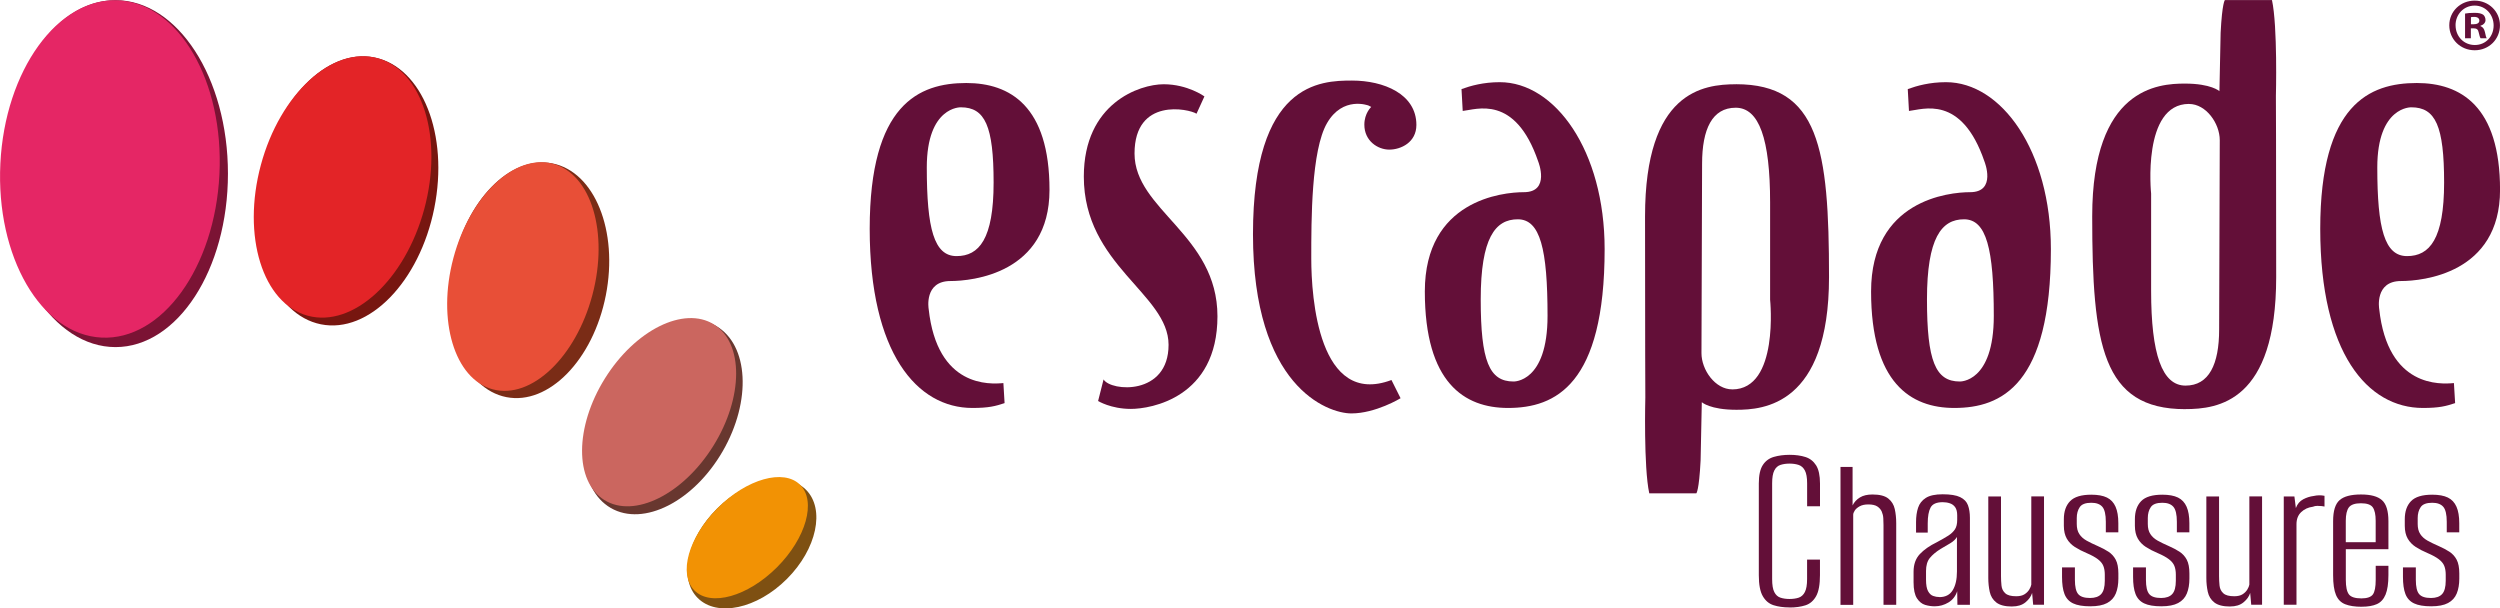 <?xml version="1.0" encoding="UTF-8"?>
<svg xmlns="http://www.w3.org/2000/svg" id="Calque_1" data-name="Calque 1" viewBox="0 0 603.86 146.95">
  <defs>
    <style>
      .cls-1 {
        fill: #7e5012;
      }

      .cls-2 {
        fill: #68372f;
      }

      .cls-3 {
        fill: #7b1334;
      }

      .cls-4 {
        fill: #7a2c16;
      }

      .cls-5 {
        fill: #e84f37;
      }

      .cls-6 {
        fill: #630f38;
      }

      .cls-7 {
        fill: #e52665;
      }

      .cls-8 {
        fill: #e32427;
      }

      .cls-9 {
        fill: #cb665f;
      }

      .cls-10 {
        fill: #771610;
      }

      .cls-11 {
        fill: #f29204;
      }
    </style>
  </defs>
  <path class="cls-6" d="M229.58,67.88c5.14,0,23.92-1.76,23.92-22.01s-9.54-25.82-20.1-25.82c-11.44,0-23.33,5.14-23.33,35.21s11.44,43.28,24.8,43.28c3.96,0,5.58-.44,7.78-1.17l-.29-4.84c-3.23.29-15.99,1.15-18.05-17.91,0,0-1.17-6.74,5.28-6.74ZM223.86,40.45c0-14.82,8.22-14.53,8.22-14.53,5.87,0,7.92,4.55,7.92,18.19s-3.52,17.75-8.95,17.75-7.19-6.6-7.19-21.42Z"></path>
  <path class="cls-6" d="M579.95,67.88c5.14,0,23.92-1.76,23.92-22.01s-9.54-25.82-20.1-25.82c-11.44,0-23.33,5.14-23.33,35.21s11.44,43.28,24.8,43.28c3.96,0,5.58-.44,7.78-1.17l-.29-4.84c-3.23.29-15.99,1.15-18.05-17.91,0,0-1.17-6.74,5.28-6.74ZM574.22,40.45c0-14.82,8.22-14.53,8.22-14.53,5.87,0,7.92,4.55,7.92,18.19s-3.52,17.75-8.95,17.75-7.19-6.6-7.19-21.42Z"></path>
  <path class="cls-6" d="M368.08,46.42c-5.14,0-23.92,1.92-23.92,23.98s9.54,28.14,20.1,28.14c11.44,0,23.33-5.6,23.33-38.37,0-23.79-11.98-40.32-25.33-40.32-3.96,0-7.04.87-9.24,1.67l.29,5.28c3.23-.32,12.67-4.11,18.24,12.22,0,0,2.98,7.4-3.47,7.4ZM373.8,76.32c0,16.15-8.22,15.83-8.22,15.83-5.87,0-7.92-4.96-7.92-19.83s3.52-19.35,8.95-19.35,7.19,7.19,7.19,23.34Z"></path>
  <path class="cls-6" d="M475.87,46.42c-5.14,0-23.92,1.92-23.92,23.98s9.54,28.14,20.1,28.14c11.44,0,23.33-5.6,23.33-38.37,0-23.79-11.98-40.32-25.33-40.32-3.96,0-7.04.87-9.24,1.67l.29,5.28c3.23-.32,12.67-4.11,18.24,12.22,0,0,2.98,7.4-3.47,7.4ZM481.59,76.32c0,16.15-8.22,15.83-8.22,15.83-5.87,0-7.92-4.96-7.92-19.83s3.52-19.35,8.95-19.35,7.19,7.19,7.19,23.34Z"></path>
  <path class="cls-6" d="M290.91,23.28s-4.03-2.93-9.83-2.93-19.29,4.55-19.29,22.3c0,21.42,20.47,28.32,20.47,40.64s-13.94,11.3-15.7,8.36l-1.32,5.21s3.08,1.91,7.92,1.91,20.91-2.71,20.91-22.37-20.03-25.68-20.03-39.32,13.2-10.78,14.97-9.61l1.91-4.18Z"></path>
  <path class="cls-6" d="M330.52,25.48s-6.16-2.35-9.98,4.25-3.81,23.33-3.81,32.72,1.76,35.95,19.37,29.34l2.2,4.4s-6.02,3.67-11.88,3.67-23.77-6.6-23.77-43.28,16.29-37.12,23.92-37.12,15.55,3.23,15.55,10.71c0,4.25-3.77,5.97-6.55,5.97s-6.02-2.1-6.02-6.02c0-2.79,1.66-4.29,1.66-4.29l-.68-.35Z"></path>
  <path class="cls-6" d="M419.36,20.35c-8,0-22.01,1.76-22.01,31.91s.07,43.72.07,43.72c0,0-.44,16.8.95,23.18h11.37s.66-.59,1.03-7.92l.29-14.09s1.98,1.83,8.36,1.83,22.37-1.03,22.37-32.06-2.42-46.58-22.45-46.58ZM418.41,94.05c-4.12,0-7.43-4.7-7.43-8.75,0,0,.15-41.57.15-45.73,0-8.41,2.45-13.55,8.12-13.55s8.31,7.58,8.31,22.89v23.48s2.25,21.67-9.15,21.67Z"></path>
  <path class="cls-6" d="M527.79,98.82c8,0,22.01-1.76,22.01-31.91s-.07-43.72-.07-43.72c0,0,.44-16.8-.95-23.18h-11.37s-.66.59-1.03,7.92l-.29,14.09s-1.98-1.83-8.36-1.83-22.37,1.03-22.37,32.06,2.42,46.58,22.45,46.58ZM528.74,25.11c4.12,0,7.43,4.7,7.43,8.75,0,0-.15,41.57-.15,45.73,0,8.41-2.45,13.55-8.12,13.55s-8.31-7.58-8.31-22.89v-23.48s-2.25-21.67,9.15-21.67Z"></path>
  <path class="cls-6" d="M603.85,6.11c0,3.38-2.65,6.03-6.1,6.03s-6.14-2.65-6.14-6.03,2.73-5.96,6.14-5.96,6.1,2.65,6.1,5.96ZM593.13,6.11c0,2.65,1.96,4.76,4.65,4.76s4.54-2.11,4.54-4.72-1.92-4.8-4.58-4.8-4.62,2.14-4.62,4.76ZM596.8,9.24h-1.38V3.28c.54-.11,1.31-.18,2.29-.18,1.13,0,1.63.18,2.07.44.33.25.58.73.58,1.31,0,.65-.51,1.16-1.23,1.38v.07c.58.22.91.65,1.09,1.45.18.91.29,1.27.44,1.49h-1.49c-.18-.22-.29-.76-.47-1.45-.11-.65-.47-.95-1.23-.95h-.65v2.4ZM596.84,5.86h.65c.76,0,1.38-.25,1.38-.87,0-.55-.4-.91-1.27-.91-.36,0-.62.04-.76.07v1.71Z"></path>
  <g>
    <path class="cls-6" d="M432.24,146.72c-1.45,0-2.73-.18-3.83-.53-1.11-.35-1.98-1.08-2.62-2.19-.64-1.11-.96-2.79-.96-5.05v-22.17c0-1.97.32-3.45.96-4.44.64-.99,1.53-1.65,2.67-1.98,1.14-.33,2.42-.5,3.83-.5s2.72.18,3.81.53,1.94,1.02,2.57,2.01c.62.99.94,2.45.94,4.39v5.5h-3.11v-5.55c0-1.37-.18-2.41-.54-3.09s-.87-1.14-1.51-1.35c-.64-.21-1.38-.32-2.2-.32s-1.56.11-2.2.32c-.64.21-1.14.66-1.48,1.35-.35.69-.52,1.72-.52,3.09v23.13c0,1.41.17,2.46.52,3.14.35.69.84,1.14,1.48,1.35.64.21,1.38.32,2.2.32s1.6-.11,2.22-.32,1.12-.66,1.48-1.35.54-1.74.54-3.14v-4.7h3.11v3.75c0,2.29-.31,3.99-.94,5.1-.63,1.11-1.48,1.84-2.57,2.19s-2.37.53-3.86.53Z"></path>
    <path class="cls-6" d="M444.56,146.08v-33.3h2.92v9.3c.4-.81.99-1.45,1.78-1.93s1.8-.71,3.02-.71c1.75,0,3.02.33,3.83.98.81.65,1.33,1.5,1.56,2.54s.35,2.18.35,3.41v19.72h-3.07v-19.24c0-.53-.02-1.08-.05-1.66s-.16-1.12-.37-1.61c-.21-.49-.57-.91-1.06-1.24s-1.22-.5-2.18-.5c-.86,0-1.56.15-2.1.45-.54.3-.94.64-1.19,1.03-.25.39-.37.72-.37,1v21.78h-3.07Z"></path>
    <path class="cls-6" d="M467.31,146.45c-.76,0-1.53-.11-2.3-.34s-1.43-.76-1.98-1.59c-.54-.83-.82-2.12-.82-3.88v-2.54c0-1.76.5-3.18,1.51-4.26,1.01-1.07,2.38-2.03,4.13-2.88,1.12-.6,2.04-1.13,2.75-1.58.71-.46,1.24-.97,1.61-1.53.36-.56.54-1.32.54-2.27v-1.11c0-.85-.17-1.5-.49-1.96-.33-.46-.77-.78-1.31-.95-.54-.18-1.11-.26-1.71-.26-1.48,0-2.46.43-2.92,1.29-.46.86-.69,2.14-.69,3.83v2.22h-2.82v-2.54c0-1.3.16-2.46.49-3.46s.96-1.8,1.88-2.38,2.27-.87,4.06-.87c1.88,0,3.29.23,4.23.69.94.46,1.57,1.11,1.88,1.96.31.85.47,1.85.47,3.01v21.04h-3.02l-.05-3.28c-.4,1.2-1.11,2.11-2.13,2.72s-2.13.92-3.31.92ZM468.44,144.23c1.48,0,2.56-.56,3.24-1.69.68-1.13,1.01-2.62,1.01-4.49v-8.35c-.33.56-.87,1.08-1.63,1.53-.76.46-1.53.92-2.33,1.37-1.12.7-1.99,1.44-2.6,2.19-.61.76-.91,1.81-.91,3.14v2.06c0,1.27.16,2.2.49,2.8.33.6.74.99,1.24,1.16.49.18.99.26,1.48.26Z"></path>
    <path class="cls-6" d="M486,146.5c-1.71,0-2.98-.33-3.81-.98-.83-.65-1.35-1.51-1.58-2.56-.23-1.06-.35-2.18-.35-3.38v-19.66h3.07v19.24c0,.78.04,1.54.12,2.3s.39,1.37.92,1.85c.53.48,1.4.71,2.62.71.86,0,1.53-.16,2.03-.48s.87-.7,1.14-1.14.43-.84.49-1.19v-21.3h3.07v26.16h-2.62l-.25-2.85c-.26.85-.8,1.6-1.61,2.27-.81.67-1.89,1-3.24,1Z"></path>
    <path class="cls-6" d="M504.89,146.45c-1.78,0-3.17-.24-4.15-.71s-1.68-1.23-2.08-2.27-.59-2.42-.59-4.15v-2.27h3.11v3.01c0,1.66.26,2.8.79,3.43.53.64,1.48.95,2.87.95,1.22,0,2.12-.32,2.69-.95.58-.63.87-1.71.87-3.22v-1.48c0-.81-.12-1.51-.35-2.09-.23-.58-.67-1.12-1.31-1.61-.64-.49-1.54-.99-2.69-1.48-1.09-.46-2.04-.95-2.87-1.48-.82-.53-1.48-1.2-1.95-2.01s-.72-1.85-.72-3.12v-1.59c0-1.87.5-3.32,1.51-4.36s2.71-1.56,5.12-1.56c1.58,0,2.84.23,3.78.69.94.46,1.63,1.2,2.08,2.22.45,1.02.67,2.34.67,3.96v2.22h-3.02v-2.54c0-1.76-.28-2.97-.84-3.62-.56-.65-1.45-.98-2.67-.98-1.38,0-2.32.35-2.79,1.06-.48.7-.72,1.59-.72,2.64v1.43c0,.99.2,1.8.62,2.43.41.64,1,1.16,1.76,1.59.76.42,1.66.86,2.72,1.32.96.42,1.8.87,2.55,1.35.74.48,1.33,1.12,1.76,1.93.43.81.64,1.92.64,3.33v1.22c0,1.41-.21,2.62-.62,3.62-.41,1-1.11,1.77-2.1,2.3-.99.53-2.34.79-4.06.79Z"></path>
    <path class="cls-6" d="M522.05,146.45c-1.78,0-3.17-.24-4.15-.71s-1.68-1.23-2.08-2.27-.59-2.42-.59-4.15v-2.27h3.11v3.01c0,1.66.26,2.8.79,3.43.53.64,1.48.95,2.87.95,1.22,0,2.12-.32,2.69-.95.58-.63.87-1.71.87-3.22v-1.48c0-.81-.12-1.51-.35-2.09-.23-.58-.67-1.12-1.31-1.61-.64-.49-1.54-.99-2.69-1.48-1.09-.46-2.04-.95-2.87-1.48-.82-.53-1.48-1.2-1.95-2.01s-.72-1.85-.72-3.12v-1.59c0-1.87.5-3.32,1.51-4.36s2.71-1.56,5.12-1.56c1.58,0,2.84.23,3.78.69.94.46,1.63,1.2,2.08,2.22.45,1.02.67,2.34.67,3.96v2.22h-3.02v-2.54c0-1.76-.28-2.97-.84-3.62-.56-.65-1.45-.98-2.67-.98-1.38,0-2.32.35-2.79,1.06-.48.7-.72,1.59-.72,2.64v1.43c0,.99.2,1.8.62,2.43.41.64,1,1.16,1.76,1.59.76.42,1.66.86,2.72,1.32.96.42,1.8.87,2.55,1.35.74.48,1.33,1.12,1.76,1.93.43.81.64,1.92.64,3.33v1.22c0,1.41-.21,2.62-.62,3.62-.41,1-1.11,1.77-2.1,2.3-.99.53-2.34.79-4.06.79Z"></path>
    <path class="cls-6" d="M538.67,146.5c-1.71,0-2.98-.33-3.81-.98-.83-.65-1.35-1.51-1.58-2.56-.23-1.06-.35-2.18-.35-3.38v-19.66h3.07v19.24c0,.78.04,1.54.12,2.3s.39,1.37.92,1.85c.53.48,1.4.71,2.62.71.86,0,1.53-.16,2.03-.48s.87-.7,1.14-1.14.43-.84.49-1.19v-21.3h3.07v26.16h-2.62l-.25-2.85c-.26.85-.8,1.6-1.61,2.27-.81.67-1.89,1-3.24,1Z"></path>
    <path class="cls-6" d="M551.63,146.08v-26.16h2.57l.35,2.8c.36-.99.96-1.69,1.78-2.12s1.65-.69,2.47-.79c.92-.21,1.81-.23,2.67-.05v2.59c-.13-.03-.36-.07-.69-.11-.33-.03-.68-.05-1.06-.05s-.73.07-1.06.21c-1.12.14-2.06.57-2.82,1.29-.76.72-1.14,1.7-1.14,2.93v19.45h-3.07Z"></path>
    <path class="cls-6" d="M570.47,146.56c-1.65,0-2.98-.2-4.01-.61s-1.76-1.15-2.22-2.25c-.46-1.09-.69-2.68-.69-4.76v-13.06c0-2.47.52-4.16,1.56-5.07,1.04-.92,2.76-1.37,5.17-1.37s4.03.46,5.07,1.37c1.04.92,1.56,2.61,1.56,5.07v6.77h-10.29v7.4c0,1.69.25,2.86.74,3.51.49.65,1.5.98,3.02.98,1.38,0,2.31-.32,2.77-.95.46-.63.69-1.81.69-3.54v-3.38h3.07v2.22c0,2.04-.23,3.62-.69,4.73-.46,1.11-1.16,1.88-2.1,2.3-.94.42-2.15.63-3.63.63ZM566.61,130.96h7.22v-5.18c0-1.48-.23-2.55-.69-3.22-.46-.67-1.42-1-2.87-1s-2.42.34-2.92,1c-.49.67-.74,1.74-.74,3.22v5.18Z"></path>
    <path class="cls-6" d="M587.24,146.45c-1.78,0-3.17-.24-4.15-.71s-1.68-1.23-2.08-2.27-.59-2.42-.59-4.15v-2.27h3.11v3.01c0,1.66.26,2.8.79,3.43.53.64,1.48.95,2.87.95,1.22,0,2.12-.32,2.69-.95.58-.63.87-1.71.87-3.22v-1.48c0-.81-.12-1.51-.35-2.09-.23-.58-.67-1.12-1.31-1.61-.64-.49-1.54-.99-2.69-1.48-1.09-.46-2.04-.95-2.87-1.48-.82-.53-1.48-1.2-1.95-2.01s-.72-1.85-.72-3.12v-1.59c0-1.87.5-3.32,1.51-4.36s2.71-1.56,5.12-1.56c1.58,0,2.84.23,3.78.69.94.46,1.63,1.2,2.08,2.22.45,1.02.67,2.34.67,3.96v2.22h-3.02v-2.54c0-1.76-.28-2.97-.84-3.62-.56-.65-1.45-.98-2.67-.98-1.38,0-2.32.35-2.79,1.06-.48.7-.72,1.59-.72,2.64v1.43c0,.99.2,1.8.62,2.43.41.64,1,1.16,1.76,1.59.76.42,1.66.86,2.72,1.32.96.42,1.8.87,2.55,1.35.74.48,1.33,1.12,1.76,1.93.43.81.64,1.92.64,3.33v1.22c0,1.41-.21,2.62-.62,3.62-.41,1-1.11,1.77-2.1,2.3-.99.53-2.34.79-4.06.79Z"></path>
  </g>
  <ellipse class="cls-1" cx="181.61" cy="131.37" rx="18.49" ry="11.97" transform="translate(-39.7 166.9) rotate(-45)"></ellipse>
  <ellipse class="cls-11" cx="180.5" cy="129.87" rx="18.05" ry="10.13" transform="translate(-38.96 165.67) rotate(-45)"></ellipse>
  <ellipse class="cls-2" cx="160.24" cy="100.7" rx="25.4" ry="16.55" transform="translate(-7.09 189.13) rotate(-60)"></ellipse>
  <ellipse class="cls-9" cx="159.21" cy="99.56" rx="25" ry="15.42" transform="translate(-9.54 181.94) rotate(-58.04)"></ellipse>
  <ellipse class="cls-4" cx="127.87" cy="67.7" rx="28.77" ry="18.83" transform="translate(36.75 180.09) rotate(-78.87)"></ellipse>
  <ellipse class="cls-5" cx="126.29" cy="66.8" rx="28.2" ry="17.37" transform="translate(29.29 171.68) rotate(-75.11)"></ellipse>
  <ellipse class="cls-10" cx="83.99" cy="46.12" rx="32.87" ry="21.32" transform="translate(22.23 119.37) rotate(-78.64)"></ellipse>
  <ellipse class="cls-8" cx="82.75" cy="45.15" rx="32.23" ry="20.44" transform="translate(17.59 113.27) rotate(-74.89)"></ellipse>
  <ellipse class="cls-3" cx="27.9" cy="41.94" rx="27.16" ry="41.9"></ellipse>
  <ellipse class="cls-7" cx="26.54" cy="40.82" rx="40.78" ry="26.49" transform="translate(-15.54 65.3) rotate(-87.16)"></ellipse>
</svg>

